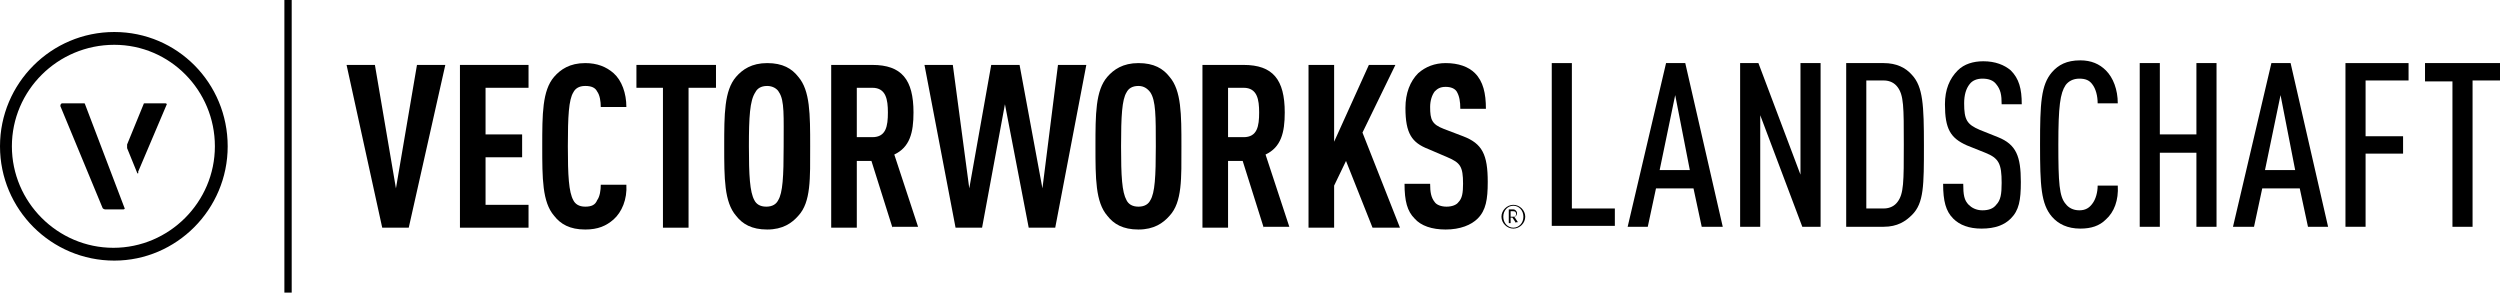 <?xml version="1.0" encoding="utf-8"?>
<!-- Generator: Adobe Illustrator 23.0.6, SVG Export Plug-In . SVG Version: 6.00 Build 0)  -->
<svg version="1.1" id="Layer_1" xmlns="http://www.w3.org/2000/svg" xmlns:xlink="http://www.w3.org/1999/xlink" x="0px" y="0px"
	 viewBox="0 0 273.4 32" style="enable-background:new 0 0 273.4 32;" xml:space="preserve">
<g>
	<path d="M165.5,25c-0.7,0-1.3-0.6-1.3-1.3c0-0.7,0.6-1.3,1.3-1.3c0.7,0,1.3,0.6,1.3,1.3C166.8,24.4,166.2,25,165.5,25z M165.5,22.5
		c-0.6,0-1.1,0.5-1.1,1.2s0.5,1.2,1.1,1.2s1.1-0.5,1.1-1.2S166.1,22.5,165.5,22.5z M165.8,24.4l-0.4-0.6h-0.2v0.6h-0.2v-1.5h0.5
		c0.2,0,0.4,0.2,0.4,0.4c0,0.2-0.1,0.4-0.3,0.4l0.4,0.6H165.8z M165.5,23.1h-0.3v0.6h0.3c0.2,0,0.3-0.1,0.3-0.3
		C165.8,23.2,165.7,23.1,165.5,23.1z"/>
</g>
<g>
	<path d="M169.7,24.8V6.9h2.2v15.9h4.7v1.9H169.7z"/>
	<path d="M186.1,24.8l-0.9-4.2h-4.1l-0.9,4.2H178l4.2-17.9h2.1l4.1,17.9H186.1z M183.2,10.4l-1.7,8.2h3.3L183.2,10.4z"/>
	<path d="M197.1,24.8l-4.6-12.2v12.2h-2.2V6.9h2l4.6,12.2l0-12.2h2.2v17.9H197.1z"/>
	<path d="M209.1,23.5c-0.7,0.7-1.6,1.3-3.1,1.3h-4.1V6.9h4.1c1.4,0,2.4,0.5,3.1,1.3c1.2,1.3,1.3,3.3,1.3,7.7
		C210.4,20.3,210.4,22.2,209.1,23.5z M207.5,9.5c-0.3-0.4-0.8-0.7-1.5-0.7h-1.9v14h1.9c0.7,0,1.2-0.3,1.5-0.7
		c0.7-0.9,0.7-2.2,0.7-6.3S208.2,10.4,207.5,9.5z"/>
	<path d="M219.9,23.9c-0.7,0.7-1.7,1.1-3.2,1.1c-1.4,0-2.4-0.4-3.1-1.1c-0.8-0.8-1.1-1.9-1.1-3.8h2.2c0,1.2,0.1,1.8,0.6,2.3
		c0.3,0.3,0.8,0.6,1.5,0.6c0.7,0,1.2-0.2,1.5-0.6c0.5-0.5,0.6-1.2,0.6-2.4c0-2.1-0.3-2.7-1.8-3.3l-2-0.8c-1.8-0.8-2.4-1.8-2.4-4.5
		c0-1.6,0.5-2.8,1.4-3.7c0.7-0.7,1.7-1,2.8-1c1.3,0,2.3,0.4,3,1c0.9,0.9,1.2,2,1.2,3.7h-2.2c0-1-0.1-1.6-0.6-2.2
		c-0.3-0.4-0.8-0.6-1.5-0.6c-0.6,0-1.1,0.2-1.4,0.6c-0.4,0.5-0.6,1.2-0.6,2.1c0,1.8,0.3,2.3,1.7,2.9l2,0.8c2,0.8,2.5,2.1,2.5,4.9
		C221,21.9,220.8,23,219.9,23.9z"/>
	<path d="M230.3,24c-0.7,0.7-1.6,1-2.8,1c-1.4,0-2.4-0.5-3.1-1.3c-1.2-1.4-1.3-3.4-1.3-7.9c0-4.5,0.1-6.5,1.3-7.9
		c0.7-0.8,1.6-1.3,3.1-1.3c1.2,0,2.1,0.4,2.8,1.1c0.8,0.8,1.3,2.1,1.3,3.6h-2.2c0-0.8-0.2-1.6-0.6-2.1c-0.3-0.4-0.7-0.6-1.4-0.6
		c-0.7,0-1.2,0.3-1.5,0.7c-0.6,0.9-0.8,2.3-0.8,6.5c0,4.2,0.1,5.7,0.8,6.5c0.3,0.4,0.8,0.7,1.5,0.7c0.7,0,1.1-0.3,1.4-0.7
		c0.4-0.5,0.6-1.3,0.6-2h2.2C231.7,21.9,231.2,23.2,230.3,24z"/>
	<path d="M240.2,24.8v-8.1h-4v8.1H234V6.9h2.2v7.8h4V6.9h2.2v17.9H240.2z"/>
	<path d="M252.4,24.8l-0.9-4.2h-4.1l-0.9,4.2h-2.3l4.2-17.9h2.1l4.1,17.9H252.4z M249.4,10.4l-1.7,8.2h3.3L249.4,10.4z"/>
	<path d="M258.7,8.9v6h4.1v1.9h-4.1v8h-2.2V6.9h6.9v1.9H258.7z"/>
	<path d="M270.4,8.9v15.9h-2.2V8.9h-3V6.9h8.2v1.9H270.4z"/>
</g>
<g id="XMLID_18_">
	<polygon id="XMLID_44_" points="44.7,24.9 41.8,24.9 37.9,7.1 41,7.1 43.3,20.6 45.6,7.1 48.7,7.1 	"/>
	<polygon id="XMLID_43_" points="50.3,24.9 50.3,7.1 57.8,7.1 57.8,9.6 53.1,9.6 53.1,14.7 57.1,14.7 57.1,17.2 53.1,17.2 
		53.1,22.4 57.8,22.4 57.8,24.9 	"/>
	<g id="XMLID_19_">
		<path id="XMLID_42_" d="M67.1,24c-0.8,0.7-1.7,1.1-3.1,1.1c-1.7,0-2.7-0.6-3.4-1.5c-1.3-1.5-1.3-4.1-1.3-7.6s0-6.1,1.3-7.6
			c0.7-0.8,1.7-1.5,3.4-1.5c1.3,0,2.3,0.4,3.1,1.1c0.9,0.8,1.4,2.2,1.4,3.7h-2.8c0-0.6-0.1-1.3-0.4-1.7c-0.2-0.4-0.6-0.6-1.3-0.6
			c-0.7,0-1.1,0.3-1.3,0.7c-0.5,0.8-0.6,2.6-0.6,5.9c0,3.2,0.1,5,0.6,5.9c0.2,0.4,0.6,0.7,1.3,0.7c0.7,0,1.1-0.2,1.3-0.7
			c0.3-0.4,0.4-1.1,0.4-1.7h2.8C68.6,21.8,68,23.2,67.1,24"/>
		<polygon id="XMLID_41_" points="75.3,9.6 75.3,24.9 72.5,24.9 72.5,9.6 69.6,9.6 69.6,7.1 78.3,7.1 78.3,9.6 		"/>
		<path id="XMLID_38_" d="M87.3,23.6c-0.7,0.8-1.7,1.5-3.4,1.5c-1.7,0-2.7-0.6-3.4-1.5c-1.3-1.5-1.3-4.1-1.3-7.6
			c0-3.5,0-6.1,1.3-7.6c0.7-0.8,1.7-1.5,3.4-1.5c1.7,0,2.7,0.6,3.4,1.5c1.3,1.5,1.3,4.1,1.3,7.6C88.6,19.5,88.7,22.1,87.3,23.6
			 M85.2,10.1c-0.2-0.4-0.7-0.7-1.3-0.7c-0.7,0-1.1,0.3-1.3,0.7C82,11,81.9,12.8,81.9,16s0.1,5,0.6,5.9c0.2,0.4,0.6,0.7,1.3,0.7
			c0.7,0,1.1-0.3,1.3-0.7c0.5-0.8,0.6-2.6,0.6-5.9S85.8,11,85.2,10.1"/>
		<path id="XMLID_35_" d="M97.6,24.9l-2.3-7.3h-1.6v7.3h-2.8V7.1h4.5c3.2,0,4.5,1.6,4.5,5.2c0,2.2-0.4,3.8-2.1,4.6l2.6,7.9H97.6z
			 M95.4,9.6h-1.7v5.4h1.7c1.5,0,1.7-1.2,1.7-2.7C97.1,10.9,96.9,9.6,95.4,9.6"/>
		<polygon id="XMLID_34_" points="115.4,24.9 112.5,24.9 109.9,11.4 107.4,24.9 104.5,24.9 101.1,7.1 104.2,7.1 106,20.6 108.4,7.1 
			111.5,7.1 114,20.6 115.7,7.1 118.8,7.1 		"/>
		<path id="XMLID_31_" d="M127.9,23.6c-0.7,0.8-1.7,1.5-3.4,1.5c-1.7,0-2.7-0.6-3.4-1.5c-1.3-1.5-1.3-4.1-1.3-7.6
			c0-3.5,0-6.1,1.3-7.6c0.7-0.8,1.7-1.5,3.4-1.5c1.7,0,2.7,0.6,3.4,1.5c1.3,1.5,1.3,4.1,1.3,7.6C129.2,19.5,129.3,22.1,127.9,23.6
			 M125.8,10.1c-0.3-0.4-0.7-0.7-1.3-0.7c-0.7,0-1.1,0.3-1.3,0.7c-0.5,0.8-0.6,2.6-0.6,5.9s0.1,5,0.6,5.9c0.2,0.4,0.6,0.7,1.3,0.7
			c0.7,0,1.1-0.3,1.3-0.7c0.5-0.8,0.6-2.6,0.6-5.9S126.4,11,125.8,10.1"/>
		<path id="XMLID_28_" d="M138.2,24.9l-2.3-7.3h-1.6v7.3h-2.8V7.1h4.5c3.2,0,4.5,1.6,4.5,5.2c0,2.2-0.4,3.8-2.1,4.6l2.6,7.9H138.2z
			 M136,9.6h-1.7v5.4h1.7c1.5,0,1.7-1.2,1.7-2.7C137.7,10.9,137.5,9.6,136,9.6"/>
		<polygon id="XMLID_27_" points="150.1,24.9 147.2,17.6 145.9,20.3 145.9,24.9 143.1,24.9 143.1,7.1 145.9,7.1 145.9,15.5 
			149.7,7.1 152.6,7.1 149,14.5 153.1,24.9 		"/>
		<path id="XMLID_26_" d="M161.6,23.9c-0.7,0.7-1.9,1.2-3.5,1.2c-1.5,0-2.7-0.4-3.4-1.2c-0.8-0.8-1.1-1.9-1.1-3.8h2.8
			c0,0.9,0.1,1.5,0.5,2c0.2,0.3,0.7,0.5,1.3,0.5c0.6,0,1.1-0.2,1.3-0.5c0.4-0.4,0.5-1,0.5-2c0-1.9-0.3-2.3-1.7-2.9l-2.1-0.9
			c-1.8-0.7-2.5-1.7-2.5-4.5c0-1.6,0.5-2.9,1.4-3.8c0.8-0.7,1.8-1.1,3-1.1c1.4,0,2.5,0.4,3.2,1.1c0.9,0.9,1.2,2.2,1.2,3.9h-2.8
			c0-0.8-0.1-1.4-0.4-1.9c-0.2-0.3-0.6-0.5-1.2-0.5c-0.6,0-0.9,0.2-1.2,0.5c-0.3,0.4-0.5,1-0.5,1.7c0,1.4,0.2,1.9,1.5,2.4l2.1,0.8
			c2.1,0.8,2.7,2,2.7,5C162.7,21.8,162.5,23,161.6,23.9"/>
		<rect id="XMLID_25_" x="31.1" width="0.8" height="32"/>
		<path id="XMLID_22_" d="M12.5,28.5C5.6,28.5,0,22.9,0,16C0,9.1,5.6,3.5,12.5,3.5S24.9,9.1,24.9,16C24.9,22.9,19.3,28.5,12.5,28.5
			 M12.5,4.9C6.3,4.9,1.3,9.9,1.3,16s5,11.1,11.1,11.1s11.1-5,11.1-11.1S18.6,4.9,12.5,4.9"/>
		<path id="XMLID_21_" d="M6.6,11.6l4.6,11.1c0,0.1,0.2,0.2,0.3,0.2h2c0.1,0,0.2-0.1,0.1-0.2L9.3,11.4c0-0.1-0.1-0.1-0.1-0.1H6.8
			C6.7,11.3,6.6,11.4,6.6,11.6"/>
		<path id="XMLID_20_" d="M15.8,11.3h2.3c0.1,0,0.2,0.1,0.1,0.2l-3.1,7.3C15.2,19,15,19,15,18.9l-1.1-2.7c0-0.1,0-0.3,0-0.4l1.8-4.4
			C15.7,11.4,15.7,11.3,15.8,11.3"/>
	</g>
</g>
</svg>
